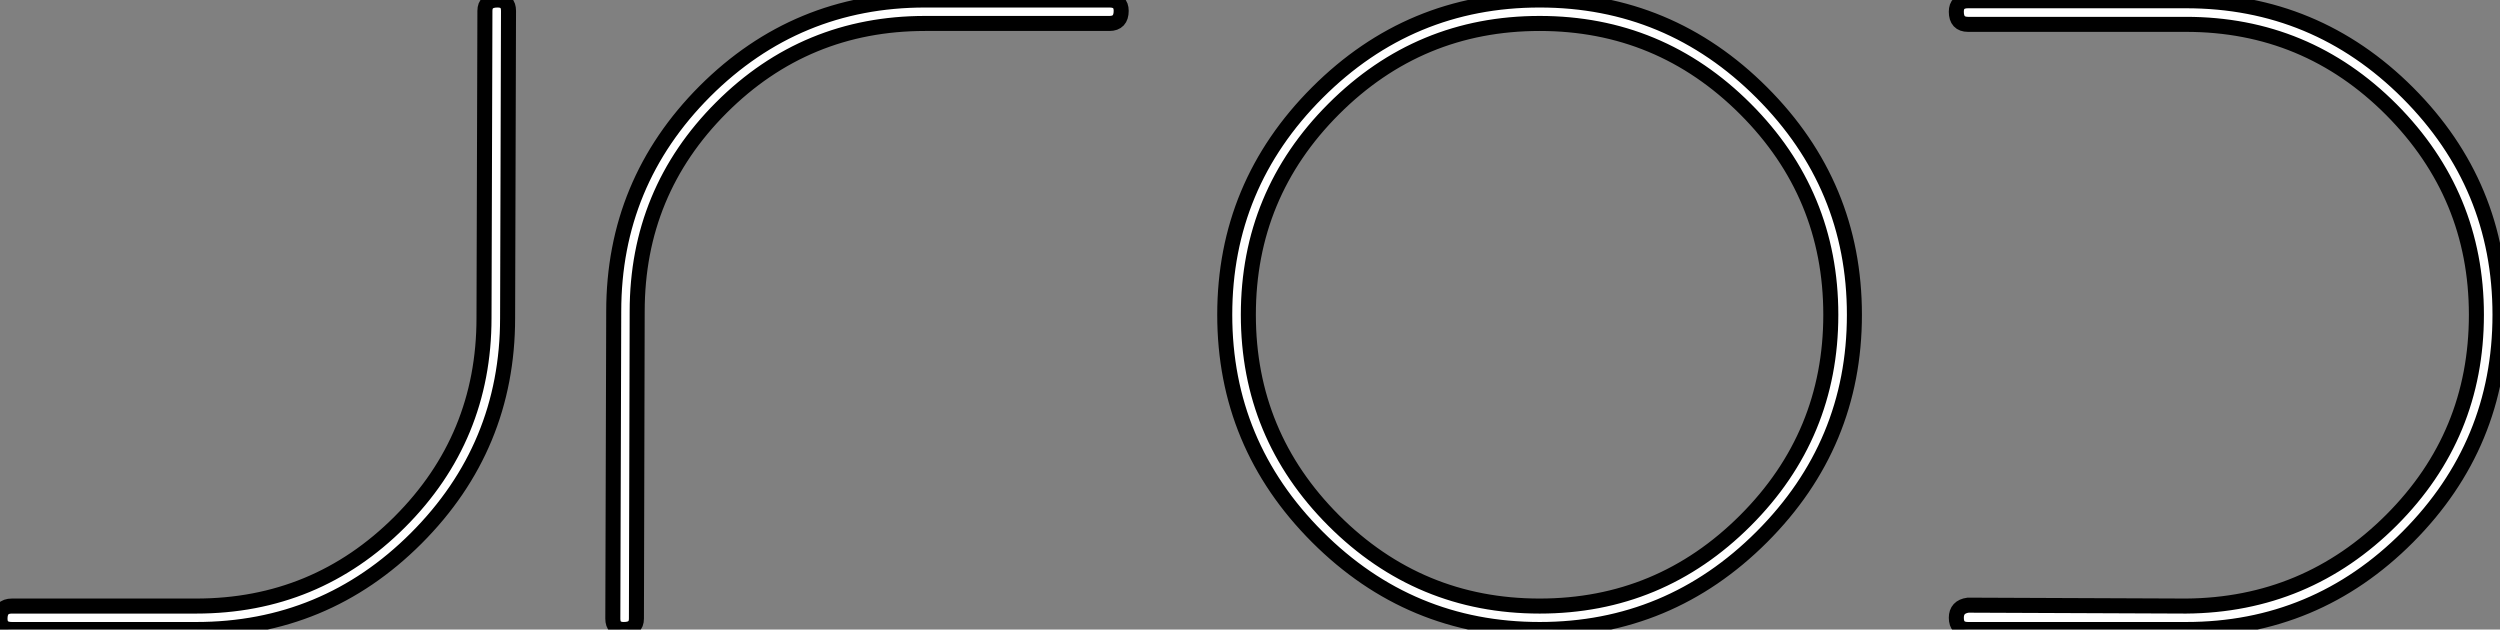 <?xml version="1.0" standalone="no"?>
<svg xmlns="http://www.w3.org/2000/svg" viewBox="2.998 8.504 166.32 41.88"><rect x="2.998" y="8.504" width="166.32" height="41.88" fill="#808080" stroke="none"/><path d="M16.80-0.06L4.54-0.06Q3.75-0.06 3.75-0.78L3.75-0.78Q3.75-1.62 4.54-1.62L4.54-1.62L16.80-1.62Q24.75-1.62 30.35-7.22Q35.95-12.82 35.95-20.78L35.95-20.78L36.01-41.22Q36.01-41.94 36.85-41.94L36.85-41.94Q37.58-41.94 37.58-41.22L37.58-41.22L37.52-20.78Q37.52-12.21 31.44-6.13Q25.37-0.06 16.80-0.06L16.80-0.06ZM65.30-41.94L77.56-41.94Q78.34-41.94 78.34-41.22L78.34-41.22Q78.34-40.38 77.56-40.38L77.56-40.38L65.30-40.38Q57.34-40.38 51.74-34.78Q46.14-29.18 46.14-21.22L46.14-21.22L46.09-0.78Q46.09-0.06 45.25-0.06L45.25-0.06Q44.52-0.06 44.52-0.78L44.52-0.78L44.58-21.22Q44.58-29.79 50.65-35.87Q56.73-41.94 65.30-41.94L65.30-41.94ZM120.96-6.22Q114.80-0.06 106.18-0.06Q97.55-0.06 91.39-6.22Q85.23-12.38 85.23-21Q85.23-29.62 91.39-35.78Q97.55-41.94 106.18-41.94Q114.80-41.94 120.96-35.78Q127.12-29.62 127.12-21Q127.12-12.38 120.96-6.22ZM119.87-34.69Q114.18-40.38 106.18-40.38Q98.17-40.38 92.48-34.69Q86.80-29.01 86.80-21Q86.80-12.99 92.48-7.31Q98.17-1.62 106.18-1.62Q114.18-1.62 119.87-7.31Q125.55-12.99 125.55-21Q125.55-29.01 119.87-34.69ZM134.68-41.89L149.18-41.89Q157.81-41.89 163.94-35.76Q170.07-29.62 170.07-21Q170.07-12.38 163.94-6.22Q157.81-0.06 149.18-0.06L149.18-0.06L134.68-0.06Q133.90-0.06 133.90-0.84L133.90-0.84Q133.90-1.57 134.68-1.68L134.68-1.68Q149.13-1.62 149.18-1.62L149.18-1.62Q157.19-1.68 162.85-7.34Q168.50-12.99 168.50-21L168.50-21Q168.50-28.95 162.85-34.64Q157.19-40.32 149.18-40.32L149.18-40.32L134.68-40.32Q133.90-40.32 133.90-41.16L133.90-41.16Q133.90-41.89 134.68-41.89L134.68-41.89Z" fill="white" stroke="black" transform="translate(0 0) scale(1 1) translate(-0.752 50.444)"/></svg>